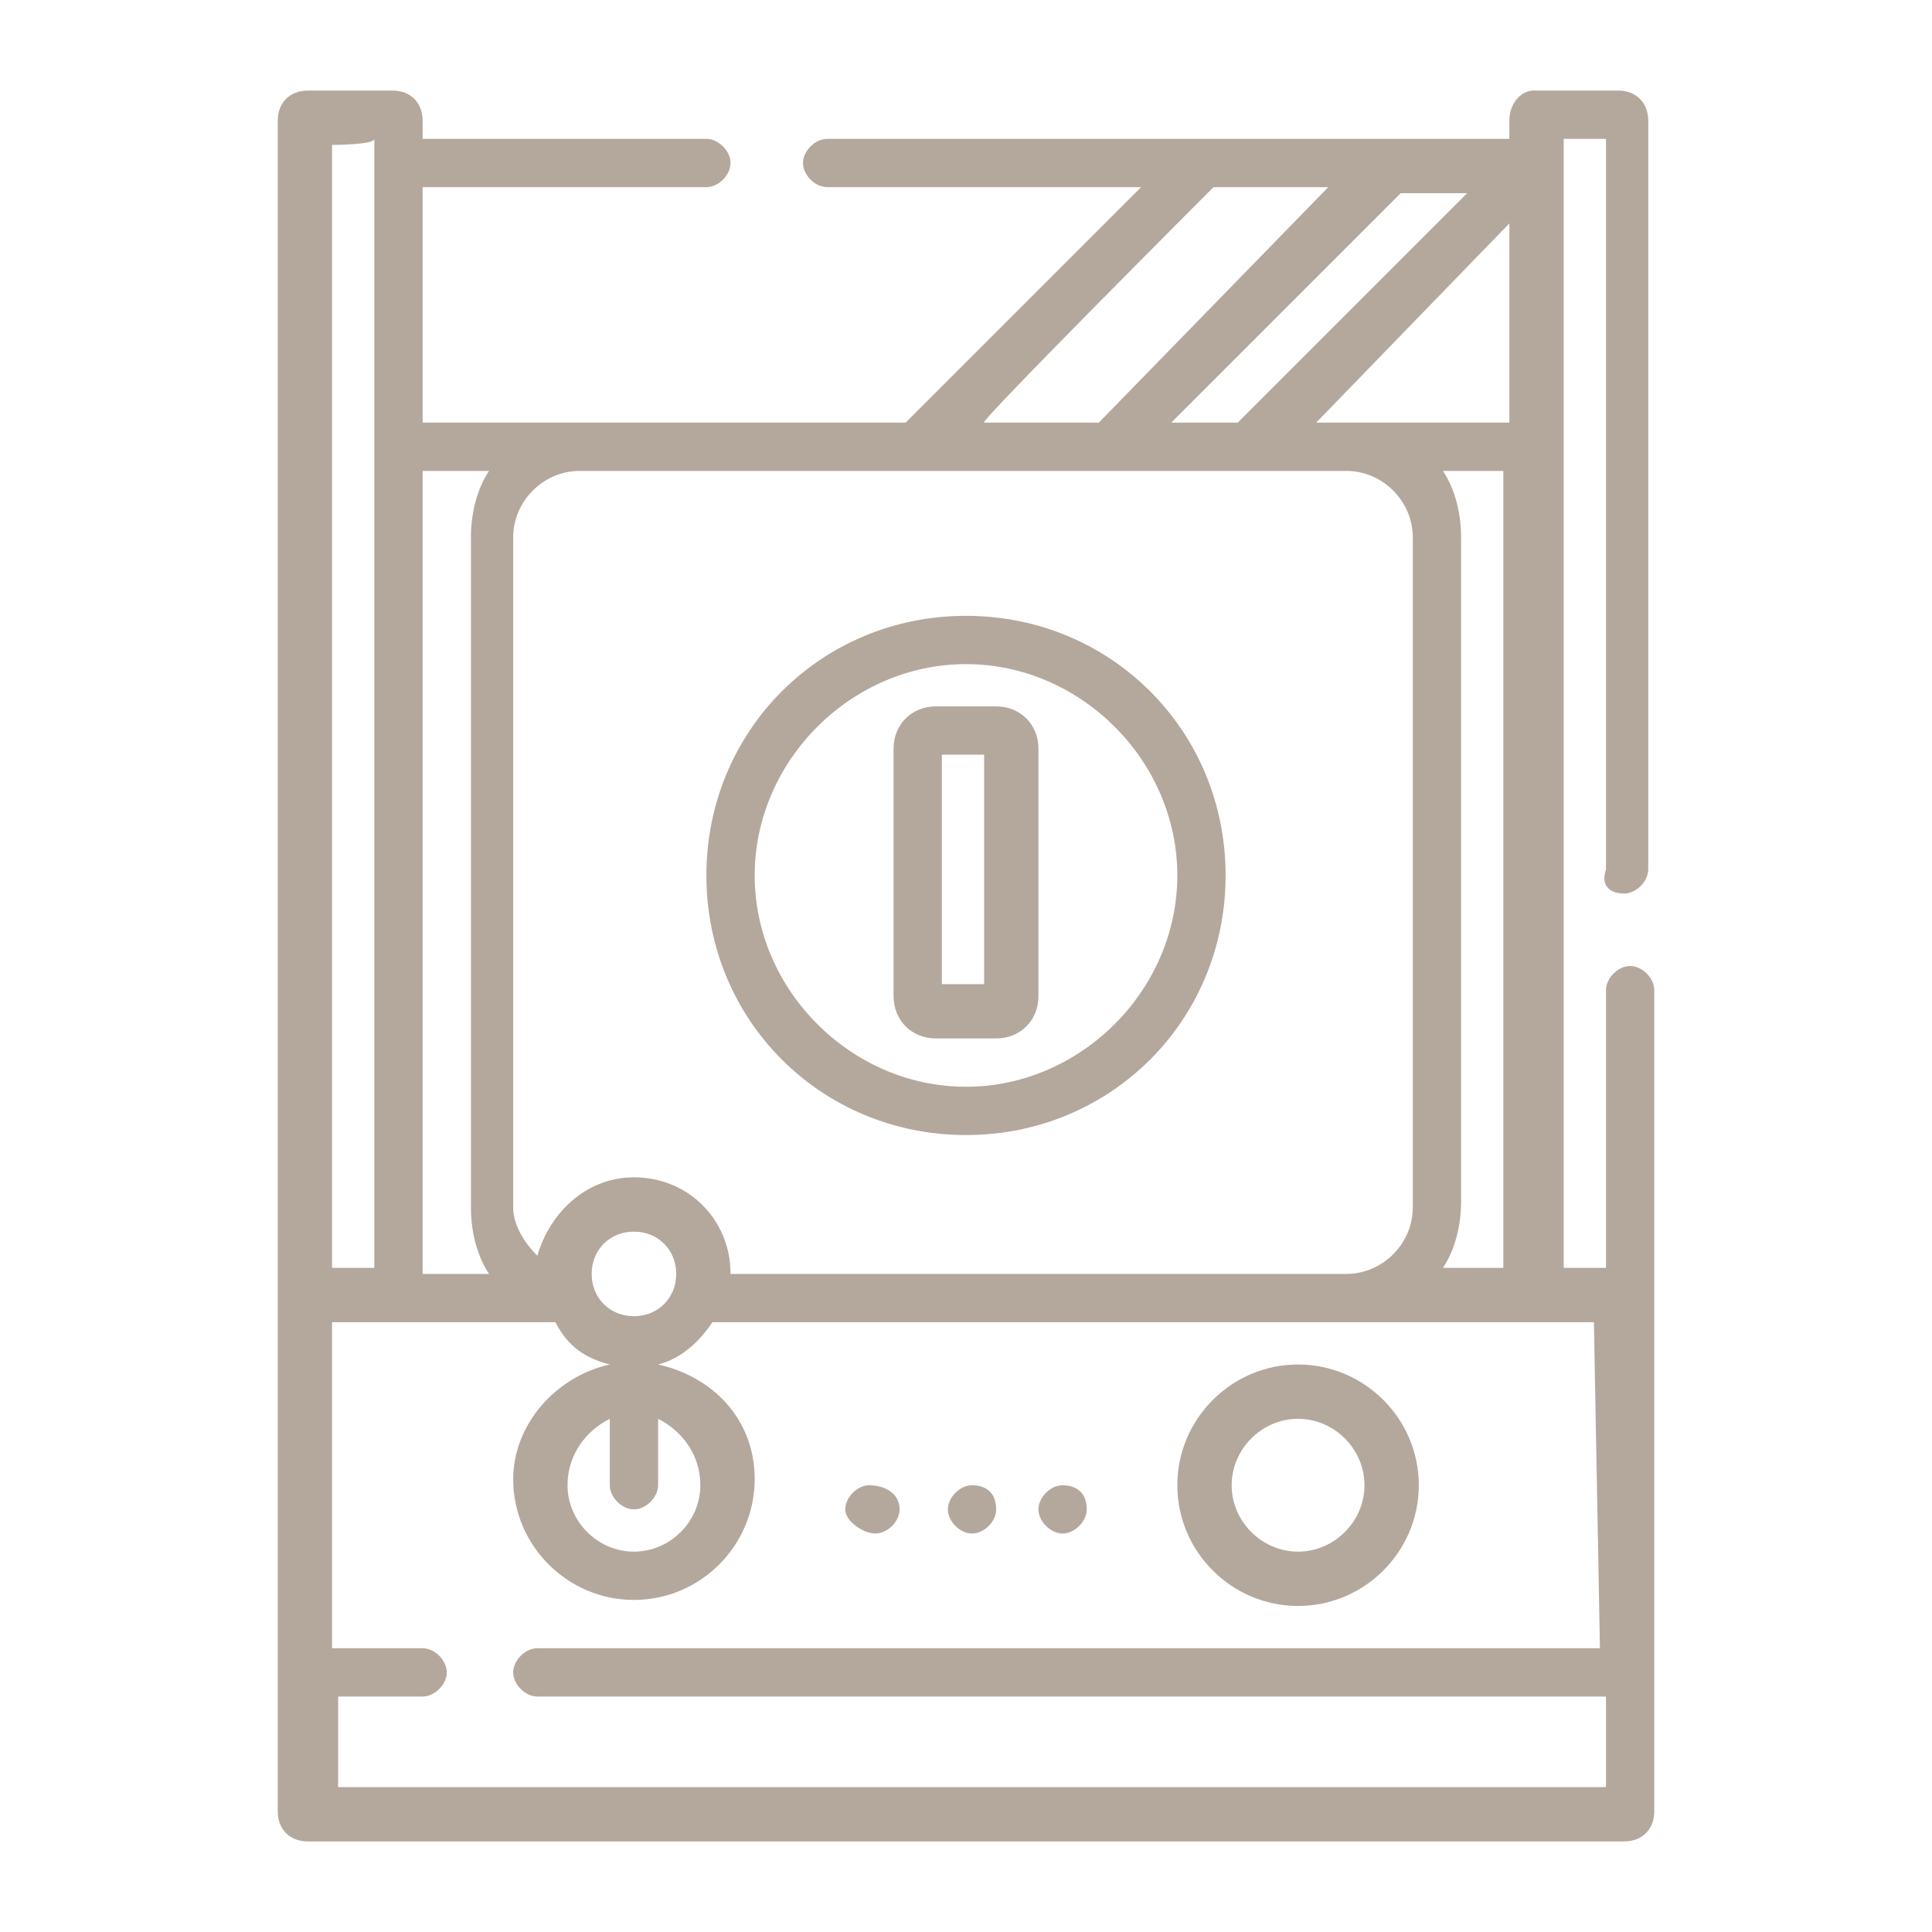 <svg xmlns="http://www.w3.org/2000/svg" xmlns:xlink="http://www.w3.org/1999/xlink" id="Layer_1" x="0px" y="0px" viewBox="0 0 32 32" style="enable-background:new 0 0 32 32;" xml:space="preserve"><style type="text/css">	.st0{fill:#B4A89D;}</style><path class="st0" d="M26.9,14.8c0.2,0,0.4-0.2,0.4-0.4V2c0-0.3-0.2-0.5-0.5-0.5h-1.4C25.2,1.5,25,1.7,25,2v0.3H13.7 c-0.2,0-0.4,0.2-0.4,0.4s0.2,0.4,0.4,0.4h5.2L15,7H7V3.1h4.7c0.2,0,0.4-0.2,0.4-0.4s-0.2-0.4-0.4-0.4H7V2c0-0.3-0.2-0.5-0.5-0.5H5.1 C4.8,1.5,4.6,1.7,4.6,2v28c0,0.3,0.2,0.5,0.5,0.5h21.8c0.3,0,0.5-0.2,0.5-0.5V16.4c0-0.2-0.2-0.4-0.4-0.4s-0.4,0.2-0.4,0.4V21h-0.7 V2.3h0.7v12.1C26.5,14.7,26.7,14.8,26.9,14.8L26.9,14.8L26.9,14.8z M25,7h-3.2L25,3.7V7L25,7z M19.4,7l3.8-3.8h1.1L20.5,7 C20.5,7,19.4,7,19.4,7z M20.1,3.1H22L18.2,7h-1.9C16.2,7,20.1,3.1,20.1,3.1z M22.3,7.8c0.6,0,1.1,0.5,1.1,1.1V20 c0,0.6-0.5,1.1-1.1,1.1H12.1c0-0.9-0.7-1.6-1.6-1.6c-0.8,0-1.4,0.6-1.6,1.3c-0.2-0.2-0.4-0.5-0.4-0.8V8.9c0-0.6,0.5-1.1,1.1-1.1 L22.3,7.8L22.3,7.8z M10.5,25c0.2,0,0.4-0.2,0.4-0.4v-1.1c0.4,0.2,0.7,0.6,0.7,1.1c0,0.6-0.5,1.1-1.1,1.1s-1.1-0.5-1.1-1.1 c0-0.5,0.3-0.9,0.7-1.1v1.1C10.1,24.8,10.3,25,10.5,25z M10.5,21.8c-0.4,0-0.7-0.3-0.7-0.7s0.3-0.7,0.7-0.7s0.7,0.3,0.7,0.7 S10.9,21.8,10.5,21.8z M8.1,7.8C7.9,8.1,7.8,8.5,7.8,8.9V20c0,0.4,0.1,0.8,0.3,1.1H7V7.8H8.1z M6.2,2.3V21H5.5V2.4 C5.5,2.4,6.2,2.4,6.2,2.3z M26.5,27.3H8.9c-0.2,0-0.4,0.2-0.4,0.4s0.2,0.4,0.4,0.4h17.7v1.5h-21v-1.5h1.4c0.2,0,0.4-0.2,0.4-0.4 s-0.2-0.4-0.4-0.4H5.5v-5.4h3.7c0.2,0.4,0.5,0.6,0.9,0.7v0c-0.9,0.2-1.6,1-1.6,1.9c0,1.1,0.9,2,2,2s2-0.9,2-2c0-1-0.7-1.7-1.6-1.9v0 c0.4-0.1,0.7-0.4,0.9-0.7h14.6L26.5,27.3L26.5,27.3z M23.9,21c0.2-0.3,0.3-0.7,0.3-1.1V8.9c0-0.4-0.1-0.8-0.3-1.1h1V21H23.9z"></path><path class="st0" d="M16,18.8c2.4,0,4.3-1.9,4.3-4.3s-1.9-4.3-4.3-4.3c-2.4,0-4.3,1.9-4.3,4.3S13.6,18.8,16,18.8z M16,11 c1.9,0,3.5,1.6,3.5,3.5s-1.6,3.5-3.5,3.5s-3.5-1.6-3.5-3.5S14.1,11,16,11z"></path><path class="st0" d="M15.5,17.2h1c0.4,0,0.7-0.3,0.7-0.7v-4.1c0-0.4-0.3-0.7-0.7-0.7h-1c-0.4,0-0.7,0.3-0.7,0.7v4.1 C14.8,16.9,15.1,17.2,15.5,17.2C15.5,17.2,15.5,17.2,15.5,17.2z M15.6,12.5h0.7v3.8h-0.7C15.6,16.4,15.6,12.5,15.6,12.5z"></path><path class="st0" d="M21.5,22.6c-1.1,0-2,0.9-2,2s0.9,2,2,2s2-0.9,2-2S22.6,22.6,21.5,22.6z M21.5,25.7c-0.6,0-1.1-0.5-1.1-1.1 s0.5-1.1,1.1-1.1s1.1,0.5,1.1,1.1S22.1,25.7,21.5,25.7z"></path><path class="st0" d="M18,25c0,0.2-0.2,0.4-0.4,0.4s-0.4-0.2-0.4-0.4c0-0.2,0.2-0.4,0.4-0.4S18,24.7,18,25z"></path><path class="st0" d="M16.5,25c0,0.2-0.2,0.4-0.4,0.4s-0.4-0.2-0.4-0.4c0-0.2,0.2-0.4,0.4-0.4S16.5,24.7,16.5,25z"></path><path class="st0" d="M14.9,25c0,0.2-0.2,0.4-0.4,0.4S14,25.2,14,25c0-0.2,0.2-0.4,0.4-0.4S14.9,24.7,14.9,25z"></path></svg>